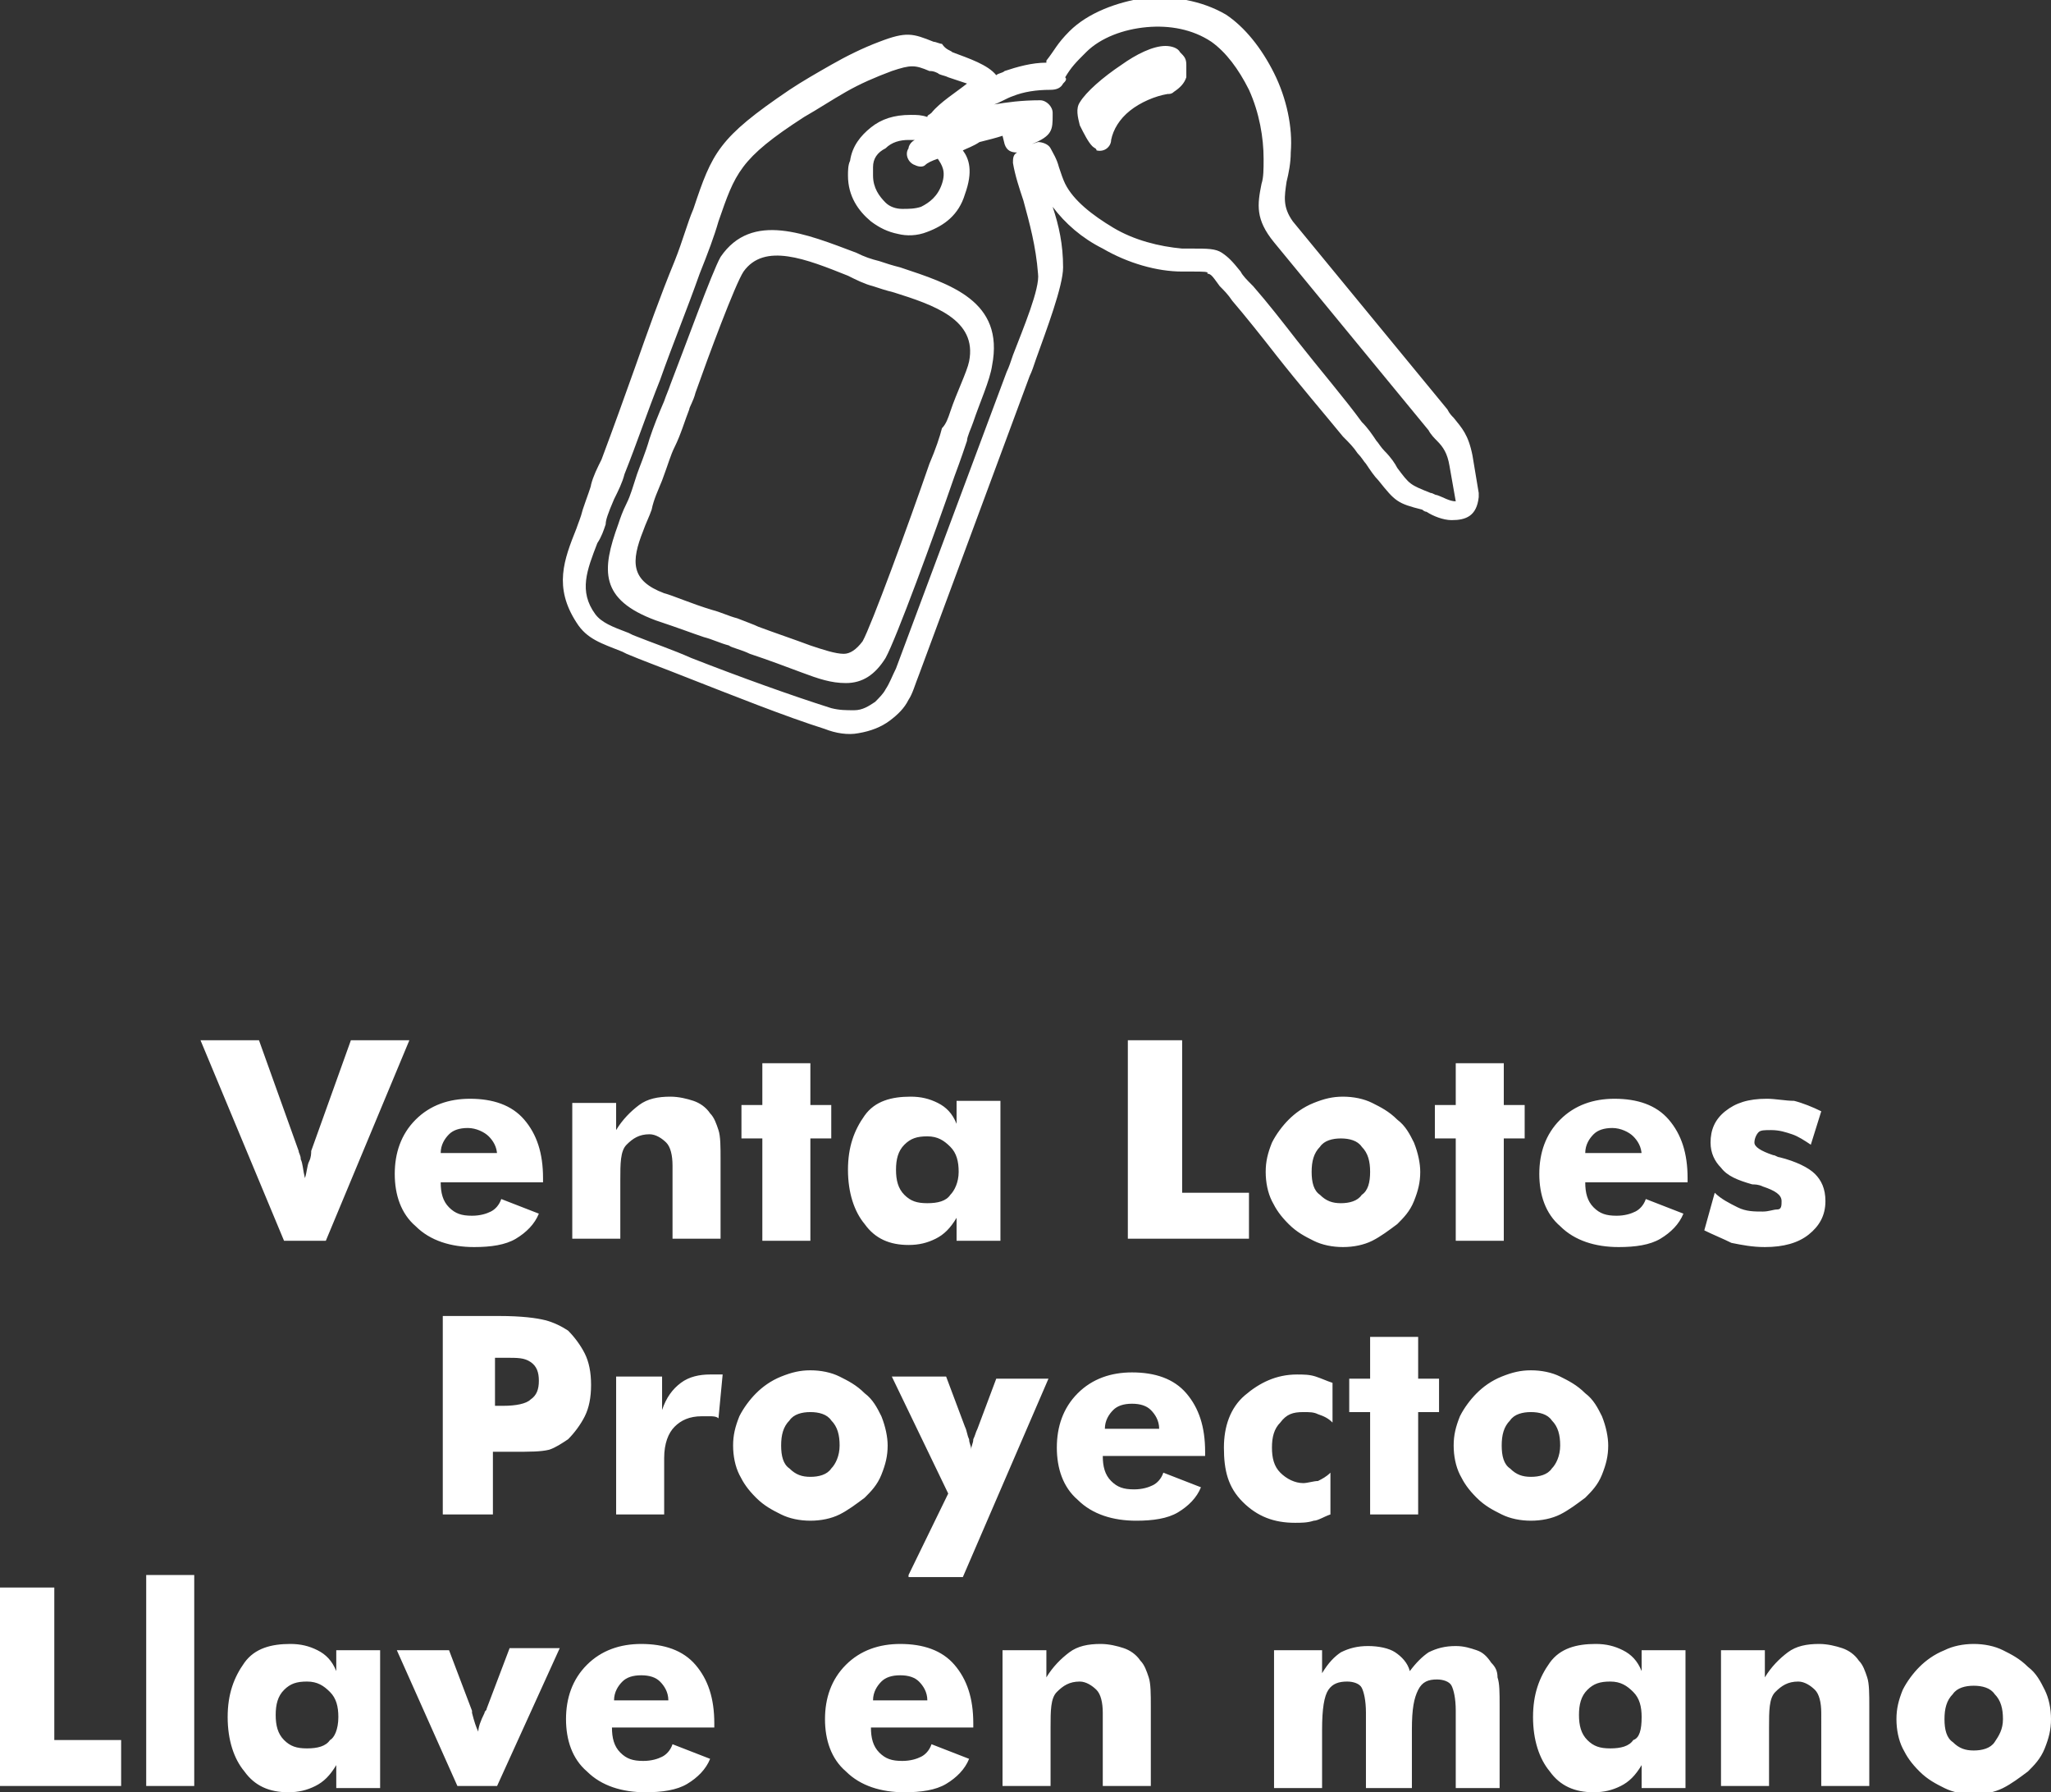 <?xml version="1.0" encoding="utf-8"?>
<!-- Generator: Adobe Illustrator 24.0.1, SVG Export Plug-In . SVG Version: 6.00 Build 0)  -->
<svg version="1.1" id="Layer_1" xmlns="http://www.w3.org/2000/svg" xmlns:xlink="http://www.w3.org/1999/xlink" x="0px" y="0px"
	 viewBox="0 0 98.2 85.8" style="enable-background:new 0 0 98.2 85.8;" xml:space="preserve">
<rect x="0" y="0" width="98.2" height="85.8" fill="#333333" stroke="none"/>
<style type="text/css">
	.st0{fill:#FFFFFF;}
</style>
<g>
	<g>
		<path class="st0" d="M13.6,59.4l-4-9.6h2.8l1.9,5.3c0,0.1,0.1,0.2,0.1,0.4c0.1,0.2,0.1,0.5,0.2,0.9c0.1-0.3,0.1-0.6,0.2-0.8
			c0.1-0.2,0.1-0.4,0.1-0.5l1.9-5.3h2.8l-4,9.6H13.6z"/>
		<path class="st0" d="M26.1,56.6h-5c0,0.5,0.1,0.9,0.4,1.2c0.3,0.3,0.6,0.4,1.1,0.4c0.4,0,0.7-0.1,0.9-0.2s0.4-0.3,0.5-0.6l1.8,0.7
			c-0.2,0.5-0.6,0.9-1.1,1.2c-0.5,0.3-1.2,0.4-2,0.4c-1.1,0-2.1-0.3-2.8-1c-0.7-0.6-1-1.5-1-2.5c0-1,0.3-1.9,1-2.6s1.6-1,2.6-1
			c1.1,0,2,0.3,2.6,1c0.6,0.7,0.9,1.6,0.9,2.8V56.6z M23.8,55.3c0-0.4-0.2-0.7-0.4-0.9S22.8,54,22.4,54c-0.4,0-0.7,0.1-0.9,0.3
			c-0.2,0.2-0.4,0.5-0.4,0.9H23.8z M27.4,59.4v-6.6h2.1v1.3c0.3-0.5,0.7-0.9,1.1-1.2c0.4-0.3,0.9-0.4,1.5-0.4c0.4,0,0.8,0.1,1.1,0.2
			c0.3,0.1,0.6,0.3,0.8,0.6c0.2,0.2,0.3,0.5,0.4,0.8c0.1,0.3,0.1,0.8,0.1,1.4v3.8h-2.3v-3.5c0-0.5-0.1-0.9-0.3-1.1s-0.5-0.4-0.8-0.4
			c-0.5,0-0.8,0.2-1.1,0.5s-0.3,0.9-0.3,1.7v2.8H27.4z M36.5,59.4v-4.9h-1v-1.6h1v-2h2.3v2h1v1.6h-1v4.9H36.5z M47.9,52.8v6.6h-2.1
			v-1.1c-0.3,0.5-0.6,0.8-1,1c-0.4,0.2-0.8,0.3-1.3,0.3c-0.9,0-1.6-0.3-2.1-1c-0.5-0.6-0.8-1.5-0.8-2.6c0-1.1,0.3-1.9,0.8-2.6
			s1.3-0.9,2.2-0.9c0.5,0,0.9,0.1,1.3,0.3s0.7,0.5,0.9,1v-1.1H47.9z M45.9,56.1c0-0.5-0.1-0.9-0.4-1.2c-0.3-0.3-0.6-0.5-1.1-0.5
			c-0.5,0-0.8,0.1-1.1,0.4c-0.3,0.3-0.4,0.7-0.4,1.2c0,0.5,0.1,0.9,0.4,1.2c0.3,0.3,0.6,0.4,1.1,0.4c0.5,0,0.9-0.1,1.1-0.4
			C45.7,57,45.9,56.6,45.9,56.1z M54,59.4v-9.6h2.6v7.3h3.2v2.2H54z M68,56.1c0,0.5-0.1,0.9-0.3,1.4s-0.5,0.8-0.8,1.1
			c-0.4,0.3-0.8,0.6-1.2,0.8c-0.4,0.2-0.9,0.3-1.4,0.3c-0.5,0-1-0.1-1.4-0.3c-0.4-0.2-0.8-0.4-1.2-0.8s-0.6-0.7-0.8-1.1
			c-0.2-0.4-0.3-0.9-0.3-1.4c0-0.5,0.1-0.9,0.3-1.4c0.2-0.4,0.5-0.8,0.8-1.1s0.7-0.6,1.2-0.8s0.9-0.3,1.4-0.3s1,0.1,1.4,0.3
			c0.4,0.2,0.8,0.4,1.2,0.8c0.4,0.3,0.6,0.7,0.8,1.1C67.9,55.2,68,55.7,68,56.1z M65.6,56.1c0-0.5-0.1-0.9-0.4-1.2
			c-0.2-0.3-0.6-0.4-1-0.4s-0.8,0.1-1,0.4c-0.3,0.3-0.4,0.7-0.4,1.2c0,0.5,0.1,0.9,0.4,1.1c0.3,0.3,0.6,0.4,1,0.4s0.8-0.1,1-0.4
			C65.5,57,65.6,56.6,65.6,56.1z M69.7,59.4v-4.9h-1v-1.6h1v-2h2.3v2h1v1.6h-1v4.9H69.7z M80.9,56.6h-5c0,0.5,0.1,0.9,0.4,1.2
			c0.3,0.3,0.6,0.4,1.1,0.4c0.4,0,0.7-0.1,0.9-0.2s0.4-0.3,0.5-0.6l1.8,0.7c-0.2,0.5-0.6,0.9-1.1,1.2c-0.5,0.3-1.2,0.4-2,0.4
			c-1.1,0-2.1-0.3-2.8-1c-0.7-0.6-1-1.5-1-2.5c0-1,0.3-1.9,1-2.6s1.6-1,2.6-1c1.1,0,2,0.3,2.6,1c0.6,0.7,0.9,1.6,0.9,2.8V56.6z
			 M78.6,55.3c0-0.4-0.2-0.7-0.4-0.9S77.6,54,77.2,54c-0.4,0-0.7,0.1-0.9,0.3c-0.2,0.2-0.4,0.5-0.4,0.9H78.6z M81.6,58.9l0.5-1.8
			c0.3,0.3,0.7,0.5,1.1,0.7c0.4,0.2,0.8,0.2,1.2,0.2c0.3,0,0.5-0.1,0.7-0.1s0.2-0.2,0.2-0.4c0-0.3-0.3-0.5-0.9-0.7
			c-0.2-0.1-0.4-0.1-0.5-0.1c-0.7-0.2-1.2-0.4-1.5-0.8c-0.3-0.3-0.5-0.7-0.5-1.2c0-0.6,0.2-1.1,0.7-1.5s1.1-0.6,2-0.6
			c0.4,0,0.9,0.1,1.3,0.1c0.4,0.1,0.9,0.3,1.3,0.5l-0.5,1.6c-0.3-0.2-0.6-0.4-0.9-0.5c-0.3-0.1-0.6-0.2-1-0.2c-0.3,0-0.5,0-0.6,0.1
			S84,54.5,84,54.7c0,0.2,0.3,0.4,0.9,0.6c0.1,0,0.2,0.1,0.3,0.1c0.8,0.2,1.4,0.5,1.7,0.8c0.3,0.3,0.5,0.7,0.5,1.3
			c0,0.7-0.3,1.2-0.8,1.6c-0.5,0.4-1.2,0.6-2.1,0.6c-0.6,0-1.1-0.1-1.6-0.2C82.5,59.3,82,59.1,81.6,58.9z"/>
	</g>
	<path class="st0" d="M23.6,72.5h-2.4V63h2.7c1.1,0,1.8,0.1,2.2,0.2c0.4,0.1,0.8,0.3,1.1,0.5c0.3,0.3,0.6,0.7,0.8,1.1
		c0.2,0.4,0.3,0.9,0.3,1.5c0,0.6-0.1,1.1-0.3,1.5c-0.2,0.4-0.5,0.8-0.8,1.1c-0.3,0.2-0.6,0.4-0.9,0.5c-0.4,0.1-0.9,0.1-1.8,0.1h-0.4
		h-0.5V72.5z M23.6,67.3h0.5c0.6,0,1.1-0.1,1.3-0.3c0.3-0.2,0.4-0.5,0.4-0.9c0-0.4-0.1-0.7-0.4-0.9S24.8,65,24.2,65h-0.5V67.3z
		 M29.5,72.5v-6.6h2.2v1.6c0.2-0.6,0.5-1,0.9-1.3c0.4-0.3,0.9-0.4,1.4-0.4c0.1,0,0.2,0,0.3,0c0.1,0,0.2,0,0.3,0l-0.2,2.1
		c-0.1-0.1-0.3-0.1-0.4-0.1c-0.1,0-0.3,0-0.4,0c-0.6,0-1,0.2-1.3,0.5c-0.3,0.3-0.5,0.8-0.5,1.5v2.7H29.5z M42.5,69.2
		c0,0.5-0.1,0.9-0.3,1.4s-0.5,0.8-0.8,1.1c-0.4,0.3-0.8,0.6-1.2,0.8c-0.4,0.2-0.9,0.3-1.4,0.3c-0.5,0-1-0.1-1.4-0.3
		c-0.4-0.2-0.8-0.4-1.2-0.8s-0.6-0.7-0.8-1.1c-0.2-0.4-0.3-0.9-0.3-1.4c0-0.5,0.1-0.9,0.3-1.4c0.2-0.4,0.5-0.8,0.8-1.1
		s0.7-0.6,1.2-0.8s0.9-0.3,1.4-0.3s1,0.1,1.4,0.3c0.4,0.2,0.8,0.4,1.2,0.8c0.4,0.3,0.6,0.7,0.8,1.1C42.4,68.3,42.5,68.8,42.5,69.2z
		 M40.2,69.2c0-0.5-0.1-0.9-0.4-1.2c-0.2-0.3-0.6-0.4-1-0.4s-0.8,0.1-1,0.4c-0.3,0.3-0.4,0.7-0.4,1.2c0,0.5,0.1,0.9,0.4,1.1
		c0.3,0.3,0.6,0.4,1,0.4s0.8-0.1,1-0.4C40,70.1,40.2,69.7,40.2,69.2z M43.5,75.4l1.9-3.9l-2.7-5.6h2.6l0.9,2.4
		c0.1,0.2,0.1,0.4,0.2,0.6c0,0.2,0.1,0.3,0.1,0.5c0-0.2,0.1-0.3,0.1-0.5c0.1-0.2,0.1-0.3,0.2-0.5l0.9-2.4h2.5l-4.1,9.5H43.5z
		 M57.8,69.7h-5c0,0.5,0.1,0.9,0.4,1.2c0.3,0.3,0.6,0.4,1.1,0.4c0.4,0,0.7-0.1,0.9-0.2s0.4-0.3,0.5-0.6l1.8,0.7
		c-0.2,0.5-0.6,0.9-1.1,1.2c-0.5,0.3-1.2,0.4-2,0.4c-1.1,0-2.1-0.3-2.8-1c-0.7-0.6-1-1.5-1-2.5c0-1,0.3-1.9,1-2.6s1.6-1,2.6-1
		c1.1,0,2,0.3,2.6,1c0.6,0.7,0.9,1.6,0.9,2.8V69.7z M55.5,68.4c0-0.4-0.2-0.7-0.4-0.9s-0.5-0.3-0.9-0.3c-0.4,0-0.7,0.1-0.9,0.3
		c-0.2,0.2-0.4,0.5-0.4,0.9H55.5z M63.8,68.1c-0.2-0.2-0.4-0.3-0.7-0.4c-0.2-0.1-0.4-0.1-0.7-0.1c-0.5,0-0.8,0.1-1.1,0.5
		c-0.3,0.3-0.4,0.7-0.4,1.2c0,0.5,0.1,0.9,0.4,1.2c0.3,0.3,0.7,0.5,1.1,0.5c0.2,0,0.5-0.1,0.7-0.1c0.2-0.1,0.4-0.2,0.6-0.4v2
		c-0.3,0.1-0.6,0.3-0.8,0.3c-0.3,0.1-0.6,0.1-0.9,0.1c-1,0-1.8-0.3-2.5-1s-0.9-1.5-0.9-2.6c0-1,0.3-1.9,1-2.5s1.5-1,2.5-1
		c0.3,0,0.6,0,0.9,0.1s0.5,0.2,0.8,0.3V68.1z M65.6,72.5v-4.9h-1v-1.6h1v-2h2.3v2h1v1.6h-1v4.9H65.6z M77,69.2
		c0,0.5-0.1,0.9-0.3,1.4s-0.5,0.8-0.8,1.1c-0.4,0.3-0.8,0.6-1.2,0.8c-0.4,0.2-0.9,0.3-1.4,0.3c-0.5,0-1-0.1-1.4-0.3
		c-0.4-0.2-0.8-0.4-1.2-0.8s-0.6-0.7-0.8-1.1c-0.2-0.4-0.3-0.9-0.3-1.4c0-0.5,0.1-0.9,0.3-1.4c0.2-0.4,0.5-0.8,0.8-1.1
		s0.7-0.6,1.2-0.8s0.9-0.3,1.4-0.3s1,0.1,1.4,0.3c0.4,0.2,0.8,0.4,1.2,0.8c0.4,0.3,0.6,0.7,0.8,1.1C76.9,68.3,77,68.8,77,69.2z
		 M74.7,69.2c0-0.5-0.1-0.9-0.4-1.2c-0.2-0.3-0.6-0.4-1-0.4s-0.8,0.1-1,0.4c-0.3,0.3-0.4,0.7-0.4,1.2c0,0.5,0.1,0.9,0.4,1.1
		c0.3,0.3,0.6,0.4,1,0.4s0.8-0.1,1-0.4C74.5,70.1,74.7,69.7,74.7,69.2z"/>
	<g>
		<path class="st0" d="M0,85.5V76h2.6v7.3h3.2v2.2H0z M7,85.5V75.4h2.3v10.1H7z M18.2,79v6.6h-2.1v-1.1c-0.3,0.5-0.6,0.8-1,1
			c-0.4,0.2-0.8,0.3-1.3,0.3c-0.9,0-1.6-0.3-2.1-1c-0.5-0.6-0.8-1.5-0.8-2.6c0-1.1,0.3-1.9,0.8-2.6s1.3-0.9,2.2-0.9
			c0.5,0,0.9,0.1,1.3,0.3s0.7,0.5,0.9,1V79H18.2z M16.2,82.2c0-0.5-0.1-0.9-0.4-1.2c-0.3-0.3-0.6-0.5-1.1-0.5
			c-0.5,0-0.8,0.1-1.1,0.4c-0.3,0.3-0.4,0.7-0.4,1.2c0,0.5,0.1,0.9,0.4,1.2c0.3,0.3,0.6,0.4,1.1,0.4c0.5,0,0.9-0.1,1.1-0.4
			C16,83.2,16.2,82.8,16.2,82.2z M21.9,85.5L19,79h2.5l1.1,2.9c0,0,0,0.1,0,0.1c0.1,0.4,0.2,0.7,0.3,0.9c0-0.2,0.1-0.5,0.3-0.9
			c0-0.1,0.1-0.1,0.1-0.2l1.1-2.9h2.4l-3,6.6H21.9z M34.3,82.7h-5c0,0.5,0.1,0.9,0.4,1.2c0.3,0.3,0.6,0.4,1.1,0.4
			c0.4,0,0.7-0.1,0.9-0.2s0.4-0.3,0.5-0.6l1.8,0.7c-0.2,0.5-0.6,0.9-1.1,1.2c-0.5,0.3-1.2,0.4-2,0.4c-1.1,0-2.1-0.3-2.8-1
			c-0.7-0.6-1-1.5-1-2.5c0-1,0.3-1.9,1-2.6s1.6-1,2.6-1c1.1,0,2,0.3,2.6,1c0.6,0.7,0.9,1.6,0.9,2.8V82.7z M32,81.4
			c0-0.4-0.2-0.7-0.4-0.9s-0.5-0.3-0.9-0.3c-0.4,0-0.7,0.1-0.9,0.3c-0.2,0.2-0.4,0.5-0.4,0.9H32z M46.7,82.7h-5
			c0,0.5,0.1,0.9,0.4,1.2c0.3,0.3,0.6,0.4,1.1,0.4c0.4,0,0.7-0.1,0.9-0.2s0.4-0.3,0.5-0.6l1.8,0.7c-0.2,0.5-0.6,0.9-1.1,1.2
			c-0.5,0.3-1.2,0.4-2,0.4c-1.1,0-2.1-0.3-2.8-1c-0.7-0.6-1-1.5-1-2.5c0-1,0.3-1.9,1-2.6s1.6-1,2.6-1c1.1,0,2,0.3,2.6,1
			c0.6,0.7,0.9,1.6,0.9,2.8V82.7z M44.4,81.4c0-0.4-0.2-0.7-0.4-0.9s-0.5-0.3-0.9-0.3c-0.4,0-0.7,0.1-0.9,0.3
			c-0.2,0.2-0.4,0.5-0.4,0.9H44.4z M48,85.5V79h2.1v1.3c0.3-0.5,0.7-0.9,1.1-1.2c0.4-0.3,0.9-0.4,1.5-0.4c0.4,0,0.8,0.1,1.1,0.2
			c0.3,0.1,0.6,0.3,0.8,0.6c0.2,0.2,0.3,0.5,0.4,0.8c0.1,0.3,0.1,0.8,0.1,1.4v3.8h-2.3V82c0-0.5-0.1-0.9-0.3-1.1s-0.5-0.4-0.8-0.4
			c-0.5,0-0.8,0.2-1.1,0.5s-0.3,0.9-0.3,1.7v2.8H48z M69.7,85.5v-3.6c0-0.6-0.1-1-0.2-1.2c-0.1-0.2-0.4-0.3-0.7-0.3
			c-0.4,0-0.7,0.1-0.9,0.5s-0.3,0.9-0.3,1.9v2.8h-2.2v-3.6c0-0.6-0.1-1-0.2-1.2c-0.1-0.2-0.4-0.3-0.7-0.3c-0.4,0-0.7,0.1-0.9,0.4
			c-0.2,0.3-0.3,0.9-0.3,1.9v2.8h-2.3V79h2.3v1.1c0.3-0.5,0.6-0.8,0.9-1c0.4-0.2,0.8-0.3,1.3-0.3c0.5,0,1,0.1,1.3,0.3
			c0.3,0.2,0.6,0.5,0.7,0.9c0.3-0.4,0.6-0.7,0.9-0.9c0.4-0.2,0.8-0.3,1.3-0.3c0.4,0,0.7,0.1,1,0.2s0.5,0.3,0.7,0.6
			c0.2,0.2,0.3,0.4,0.3,0.7c0.1,0.3,0.1,0.7,0.1,1.4v0.1v3.8H69.7z M80.7,79v6.6h-2.1v-1.1c-0.3,0.5-0.6,0.8-1,1
			c-0.4,0.2-0.8,0.3-1.3,0.3c-0.9,0-1.6-0.3-2.1-1c-0.5-0.6-0.8-1.5-0.8-2.6c0-1.1,0.3-1.9,0.8-2.6s1.3-0.9,2.2-0.9
			c0.5,0,0.9,0.1,1.3,0.3s0.7,0.5,0.9,1V79H80.7z M78.6,82.2c0-0.5-0.1-0.9-0.4-1.2c-0.3-0.3-0.6-0.5-1.1-0.5
			c-0.5,0-0.8,0.1-1.1,0.4c-0.3,0.3-0.4,0.7-0.4,1.2c0,0.5,0.1,0.9,0.4,1.2c0.3,0.3,0.6,0.4,1.1,0.4c0.5,0,0.9-0.1,1.1-0.4
			C78.5,83.2,78.6,82.8,78.6,82.2z M82.4,85.5V79h2.1v1.3c0.3-0.5,0.7-0.9,1.1-1.2c0.4-0.3,0.9-0.4,1.5-0.4c0.4,0,0.8,0.1,1.1,0.2
			c0.3,0.1,0.6,0.3,0.8,0.6c0.2,0.2,0.3,0.5,0.4,0.8c0.1,0.3,0.1,0.8,0.1,1.4v3.8h-2.3V82c0-0.5-0.1-0.9-0.3-1.1s-0.5-0.4-0.8-0.4
			c-0.5,0-0.8,0.2-1.1,0.5s-0.3,0.9-0.3,1.7v2.8H82.4z M98.2,82.3c0,0.5-0.1,0.9-0.3,1.4s-0.5,0.8-0.8,1.1c-0.4,0.3-0.8,0.6-1.2,0.8
			c-0.4,0.2-0.9,0.3-1.4,0.3c-0.5,0-1-0.1-1.4-0.3c-0.4-0.2-0.8-0.4-1.2-0.8s-0.6-0.7-0.8-1.1c-0.2-0.4-0.3-0.9-0.3-1.4
			c0-0.5,0.1-0.9,0.3-1.4c0.2-0.4,0.5-0.8,0.8-1.1s0.7-0.6,1.2-0.8c0.4-0.2,0.9-0.3,1.4-0.3c0.5,0,1,0.1,1.4,0.3
			c0.4,0.2,0.8,0.4,1.2,0.8c0.4,0.3,0.6,0.7,0.8,1.1C98.1,81.3,98.2,81.8,98.2,82.3z M95.9,82.3c0-0.5-0.1-0.9-0.4-1.2
			c-0.2-0.3-0.6-0.4-1-0.4s-0.8,0.1-1,0.4c-0.3,0.3-0.4,0.7-0.4,1.2c0,0.5,0.1,0.9,0.4,1.1c0.3,0.3,0.6,0.4,1,0.4s0.8-0.1,1-0.4
			C95.7,83.1,95.9,82.8,95.9,82.3z"/>
	</g>
	<path class="st0" d="M49.4,6.9l0.3-0.1c0.2,0,0.5,0.1,0.6,0.3l0,0c0.1,0.2,0.3,0.5,0.4,0.9c0.1,0.3,0.2,0.6,0.3,0.8
		c0.4,0.8,1.3,1.5,2.3,2.1c1,0.6,2.2,0.9,3.3,1c0.2,0,0.3,0,0.5,0c0.7,0,1.1,0,1.4,0.2c0.3,0.2,0.5,0.4,0.9,0.9
		c0.1,0.2,0.3,0.4,0.6,0.7c0.7,0.8,1.4,1.7,2.1,2.6c1.1,1.4,2.3,2.8,3.1,3.9c0.3,0.3,0.5,0.6,0.7,0.9c0.1,0.1,0.2,0.3,0.4,0.5
		c0.3,0.3,0.5,0.6,0.6,0.8c0.6,0.8,0.6,0.8,1.6,1.2c0.1,0,0.2,0.1,0.3,0.1c0.3,0.1,0.6,0.3,0.9,0.3l-0.3-1.7l0,0
		c-0.1-0.6-0.3-0.9-0.6-1.2c-0.1-0.1-0.3-0.3-0.4-0.5l0,0l-7.4-9c0,0,0,0,0,0c-0.9-1.1-0.8-1.8-0.6-2.8c0.1-0.3,0.1-0.7,0.1-1.2
		c0-1-0.2-2.2-0.7-3.3c-0.5-1-1.1-1.8-1.8-2.3c-0.9-0.6-2-0.8-3.1-0.7c-1.1,0.1-2.2,0.5-2.9,1.2c-0.5,0.5-0.7,0.7-1,1.2
		C51.1,3.8,51,3.9,50.9,4c-0.1,0.2-0.3,0.3-0.6,0.3c-0.7,0-1.3,0.1-1.8,0.3c-0.3,0.1-0.6,0.3-0.9,0.4c0.6-0.1,1.3-0.2,2.2-0.2
		c0.3,0,0.6,0.3,0.6,0.6c0,0,0,0,0,0l0,0c0,0.1,0,0.1,0,0.1C50.4,6.2,50.4,6.5,49.4,6.9 M45.6,2.5c0.8,0.3,1.7,0.6,2.1,1.1
		c0.1-0.1,0.3-0.1,0.4-0.2c0.6-0.2,1.3-0.4,2-0.4l0-0.1c0.4-0.5,0.5-0.8,1.1-1.4c0.9-0.9,2.3-1.4,3.6-1.6c1.3-0.1,2.7,0.1,3.9,0.8
		c0.9,0.6,1.7,1.6,2.3,2.8c0.6,1.2,0.9,2.6,0.8,3.8c0,0.5-0.1,1-0.2,1.4c-0.1,0.7-0.2,1.2,0.3,1.9l0,0l7.4,9c0,0,0,0,0,0
		c0.1,0.2,0.2,0.3,0.3,0.4c0.4,0.5,0.7,0.8,0.9,1.8l0,0l0,0l0.3,1.8c0,0.1,0,0.1,0,0.2c-0.1,0.9-0.6,1.1-1.3,1.1
		c-0.4,0-0.9-0.2-1.2-0.4c-0.1,0-0.2-0.1-0.2-0.1C66.9,24.1,66.8,24,66,23c-0.2-0.2-0.4-0.5-0.6-0.8c-0.1-0.1-0.2-0.3-0.4-0.5
		c-0.2-0.3-0.4-0.5-0.7-0.8c-0.9-1.1-2.1-2.5-3.2-3.9c-0.7-0.9-1.5-1.9-2.1-2.6c-0.2-0.3-0.4-0.5-0.6-0.7c-0.3-0.4-0.4-0.6-0.6-0.6
		C57.9,13,57.6,13,57.1,13c-0.2,0-0.3,0-0.5,0c-1.2,0-2.6-0.4-3.8-1.1c-1-0.5-1.8-1.2-2.4-2c0.3,0.9,0.5,1.8,0.5,2.9
		c0,0.9-0.8,3-1.3,4.4c-0.1,0.3-0.2,0.6-0.3,0.8l0,0l0,0L44,32.3l0,0c-0.2,0.5-0.3,0.9-0.5,1.2c-0.2,0.4-0.5,0.7-0.9,1c0,0,0,0,0,0
		c-0.4,0.3-0.9,0.5-1.5,0.6c-0.5,0.1-1.1,0-1.6-0.2c-1.9-0.6-4.4-1.6-6.7-2.5c-1-0.4-2.1-0.8-2.8-1.1c0,0,0,0,0,0l-0.2-0.1l0,0
		c-1-0.4-1.7-0.6-2.2-1.4c-1.1-1.7-0.6-3,0-4.5c0.1-0.3,0.2-0.5,0.3-0.9l0,0c0.2-0.6,0.4-1.1,0.4-1.2c0.1-0.4,0.3-0.8,0.5-1.2
		c0.6-1.6,1.1-3,1.6-4.4c0.6-1.7,1.2-3.4,1.9-5.1c0.4-1,0.6-1.8,0.9-2.5c0.9-2.7,1.2-3.4,4.6-5.7c0.6-0.4,1.3-0.8,2-1.2
		c0.7-0.4,1.5-0.8,2.3-1.1c1.3-0.5,1.6-0.4,2.6,0c0.1,0,0.3,0.1,0.4,0.1C45.3,2.4,45.5,2.4,45.6,2.5z M46.1,7.2
		c0.3,0.4,0.5,1,0.1,2.1c-0.3,1-1,1.5-1.8,1.8c-0.5,0.2-1,0.2-1.4,0.1c-0.5-0.1-0.9-0.3-1.3-0.6c-0.6-0.5-1.1-1.2-1.1-2.2
		c0-0.2,0-0.5,0.1-0.7c0.1-0.7,0.5-1.2,1-1.6c0.5-0.4,1.1-0.6,1.9-0.6c0.3,0,0.5,0,0.8,0.1c0,0,0,0,0,0l0,0c0-0.1,0.1-0.1,0.2-0.2
		c0.4-0.5,1.2-1,1.7-1.4c-0.3-0.1-0.6-0.2-0.9-0.3c-0.2-0.1-0.4-0.1-0.5-0.2c-0.2-0.1-0.3-0.1-0.4-0.1c-0.7-0.3-0.9-0.3-1.8,0
		c-0.8,0.3-1.5,0.6-2.2,1c-0.7,0.4-1.3,0.8-2,1.2c-3.1,2-3.3,2.7-4.1,5c-0.2,0.7-0.5,1.5-0.9,2.5c-0.6,1.7-1.3,3.4-1.9,5.1
		c-0.6,1.5-1.1,3-1.7,4.5c-0.1,0.4-0.3,0.8-0.5,1.2c-0.3,0.7-0.4,1-0.4,1.2l0,0l0,0c-0.1,0.3-0.2,0.6-0.4,0.9
		c-0.5,1.3-0.9,2.3-0.1,3.4c0.3,0.4,0.8,0.6,1.6,0.9l0,0l0,0l0.2,0.1c0,0,0,0,0,0c1,0.4,1.9,0.7,2.8,1.1c2.3,0.9,4.8,1.8,6.7,2.4
		c0.4,0.1,0.7,0.1,1.1,0.1c0.4,0,0.7-0.2,1-0.4c0,0,0,0,0,0c0.2-0.2,0.4-0.4,0.5-0.6c0.2-0.3,0.3-0.6,0.5-1c0,0,0,0,0,0l5.3-14.2
		l0,0c0.1-0.2,0.2-0.5,0.3-0.8c0.5-1.3,1.3-3.2,1.2-3.9c-0.1-1.3-0.4-2.4-0.7-3.5c-0.2-0.6-0.4-1.2-0.5-1.8c0-0.2,0-0.4,0.2-0.5
		c-0.3,0-0.5-0.1-0.6-0.4l0,0L48,6.5c-0.3,0.1-0.7,0.2-1.1,0.3C46.6,7,46.3,7.1,46.1,7.2z M44.9,7.6L44.9,7.6L44.9,7.6
		c-0.3,0.1-0.5,0.2-0.6,0.3l0,0C44.2,8,44,8,43.8,7.9c-0.3-0.1-0.5-0.5-0.3-0.8c0-0.1,0.1-0.3,0.3-0.4c-0.1,0-0.2,0-0.3,0
		c-0.4,0-0.8,0.1-1.1,0.4C42,7.3,41.8,7.6,41.8,8c0,0.1,0,0.3,0,0.4v0c0,0.6,0.3,1,0.6,1.3c0.2,0.2,0.5,0.3,0.8,0.3
		c0.3,0,0.6,0,0.9-0.1c0.4-0.2,0.8-0.5,1-1.1C45.3,8.2,45.1,7.9,44.9,7.6z M52.3,7c-0.2-0.2-0.4-0.6-0.6-1c-0.1-0.4-0.2-0.8,0-1.1
		c0.3-0.5,1.1-1.2,2-1.8c0.7-0.5,1.5-0.9,2.1-0.9c0.3,0,0.6,0.1,0.7,0.3c0.2,0.2,0.3,0.3,0.3,0.6c0,0.2,0,0.4,0,0.6
		c-0.1,0.3-0.3,0.5-0.6,0.7c-0.1,0.1-0.2,0.1-0.3,0.1c-0.6,0.1-1.3,0.4-1.8,0.8c-0.5,0.4-0.8,0.9-0.9,1.4c0,0.3-0.3,0.6-0.7,0.5
		C52.5,7.1,52.4,7.1,52.3,7z M45.5,19.7c0.3-0.9,0.8-1.9,0.9-2.4c0.4-2-1.7-2.7-3.6-3.3c-0.4-0.1-0.7-0.2-1-0.3
		c-0.4-0.1-0.8-0.3-1.2-0.5c-2-0.8-4-1.6-5-0.2c-0.4,0.6-1.7,4.1-2.3,5.8c-0.1,0.4-0.3,0.7-0.3,0.8c-0.2,0.5-0.4,1.2-0.7,1.8
		c-0.2,0.4-0.3,0.8-0.6,1.6c-0.2,0.5-0.4,0.9-0.5,1.4c-0.1,0.3-0.3,0.7-0.4,1c-0.6,1.5-0.6,2.4,1,3c0.4,0.1,1.3,0.5,2.3,0.8
		c0.4,0.1,0.8,0.3,1.2,0.4c0.5,0.2,0.8,0.3,1,0.4c0.8,0.3,1.7,0.6,2.5,0.9c0.6,0.2,1.2,0.4,1.6,0.4c0.3,0,0.6-0.2,0.9-0.6
		c0.4-0.7,2.2-5.6,3.2-8.5c0.3-0.7,0.5-1.3,0.6-1.7C45.3,20.3,45.4,20,45.5,19.7z M47.5,17.5c-0.1,0.7-0.6,1.8-0.9,2.7
		c-0.1,0.3-0.3,0.7-0.3,0.9c-0.1,0.3-0.3,0.9-0.6,1.7c-1,2.9-2.8,7.8-3.3,8.7c-0.5,0.8-1.1,1.2-1.9,1.2c-0.7,0-1.3-0.2-2.1-0.5
		c-0.8-0.3-1.6-0.6-2.5-0.9c-0.4-0.2-0.9-0.3-1-0.4c-0.4-0.1-0.8-0.3-1.2-0.4c-0.6-0.2-1.1-0.4-2.3-0.8c-2.7-1-2.6-2.4-1.8-4.6
		c0.1-0.3,0.2-0.6,0.4-1c0.2-0.4,0.3-0.8,0.5-1.4c0.1-0.3,0.4-1,0.6-1.7c0.2-0.6,0.4-1.1,0.7-1.8c0.1-0.3,0.2-0.5,0.3-0.8
		c0.7-1.8,2-5.4,2.4-6.1c1.5-2.2,4.1-1.1,6.5-0.2c0.4,0.2,0.7,0.3,1.1,0.4c0.3,0.1,0.6,0.2,1,0.3C45.5,13.6,48.1,14.4,47.5,17.5z"/>
</g>
</svg>
